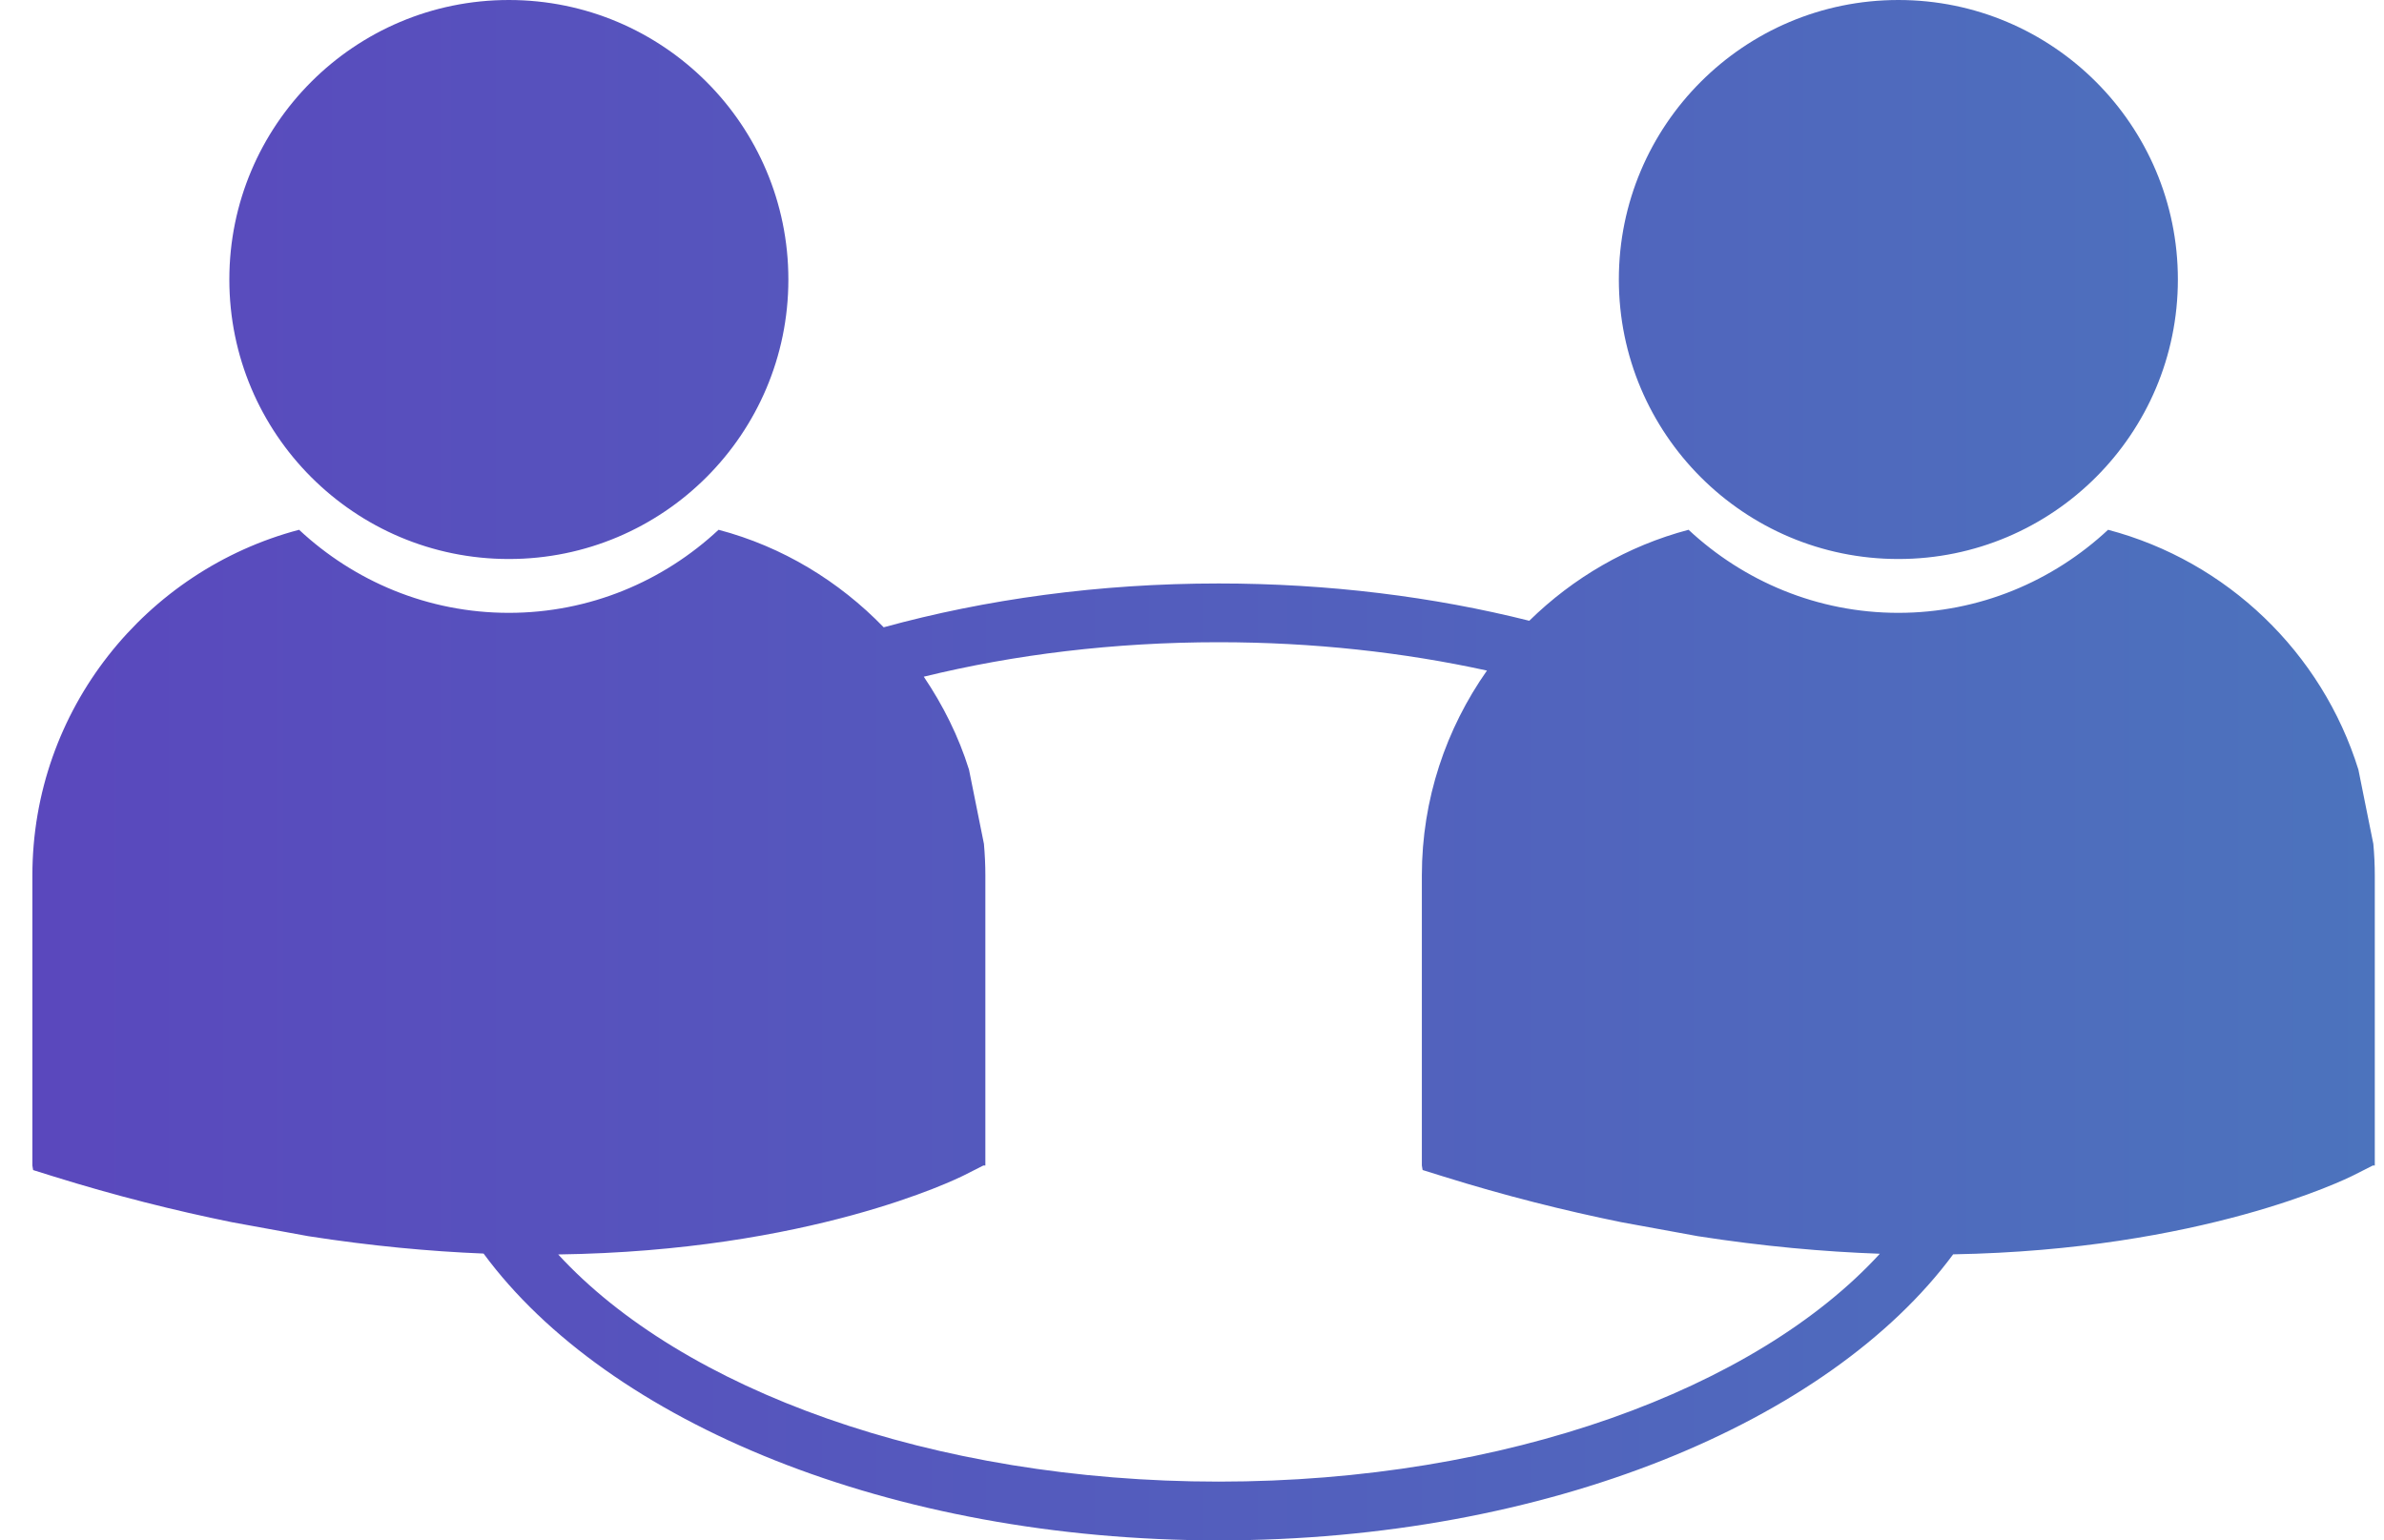 <svg width="65" height="42" viewBox="0 0 65 42" fill="none" xmlns="http://www.w3.org/2000/svg">
<path d="M6.253 7.621C6.253 3.412 9.665 0 13.874 0C18.083 0 21.495 3.413 21.495 7.621C21.495 11.83 18.083 15.242 13.874 15.242C9.665 15.242 6.253 11.83 6.253 7.621ZM51.759 15.242C55.967 15.242 59.38 11.83 59.38 7.621C59.38 3.412 55.967 0 51.759 0C47.55 0 44.138 3.413 44.138 7.621C44.138 11.83 47.55 15.242 51.759 15.242ZM64.749 23.869V31.779L64.695 31.779L64.184 32.038C63.936 32.164 60.018 34.081 53.253 34.201C49.86 38.788 42.163 42 33.227 42C24.279 42 16.572 38.779 13.185 34.18C11.703 34.12 10.108 33.971 8.407 33.706L6.317 33.324C4.768 33.009 3.149 32.604 1.449 32.074L0.903 31.903L0.883 31.779V23.869C0.883 19.35 3.977 15.548 8.155 14.445C9.655 15.845 11.663 16.71 13.873 16.71C16.084 16.71 18.091 15.845 19.592 14.445C21.335 14.905 22.877 15.848 24.094 17.104C26.876 16.339 29.968 15.909 33.227 15.909C36.228 15.909 39.089 16.271 41.696 16.926C42.889 15.756 44.376 14.884 46.039 14.445C47.54 15.845 49.547 16.71 51.758 16.71C53.968 16.71 55.975 15.845 57.477 14.445C60.725 15.303 63.31 17.795 64.302 20.985L64.709 23.009C64.735 23.292 64.749 23.579 64.749 23.869ZM51.254 34.185C49.718 34.13 48.064 33.982 46.292 33.706L44.202 33.324C42.653 33.008 41.034 32.604 39.333 32.072L38.788 31.902L38.767 31.779V23.869C38.767 21.789 39.429 19.867 40.542 18.284C38.272 17.787 35.807 17.511 33.228 17.511C30.372 17.511 27.654 17.847 25.187 18.451C25.71 19.227 26.136 20.073 26.42 20.985L26.827 23.009C26.852 23.293 26.866 23.579 26.866 23.868V31.779L26.811 31.779L26.3 32.038C26.05 32.164 22.076 34.11 15.219 34.204C18.596 37.879 25.399 40.398 33.228 40.398C41.069 40.398 47.88 37.871 51.254 34.185Z" fill="url(#paint0_linear_226_196)"/>
<defs>
<linearGradient id="paint0_linear_226_196" x1="64.749" y1="8.851" x2="0.883" y2="8.851" gradientUnits="userSpaceOnUse">
<stop stop-color="#4C73BD"/>
<stop offset="1" stop-color="#5A48BD"/>
</linearGradient>
</defs>
</svg>
